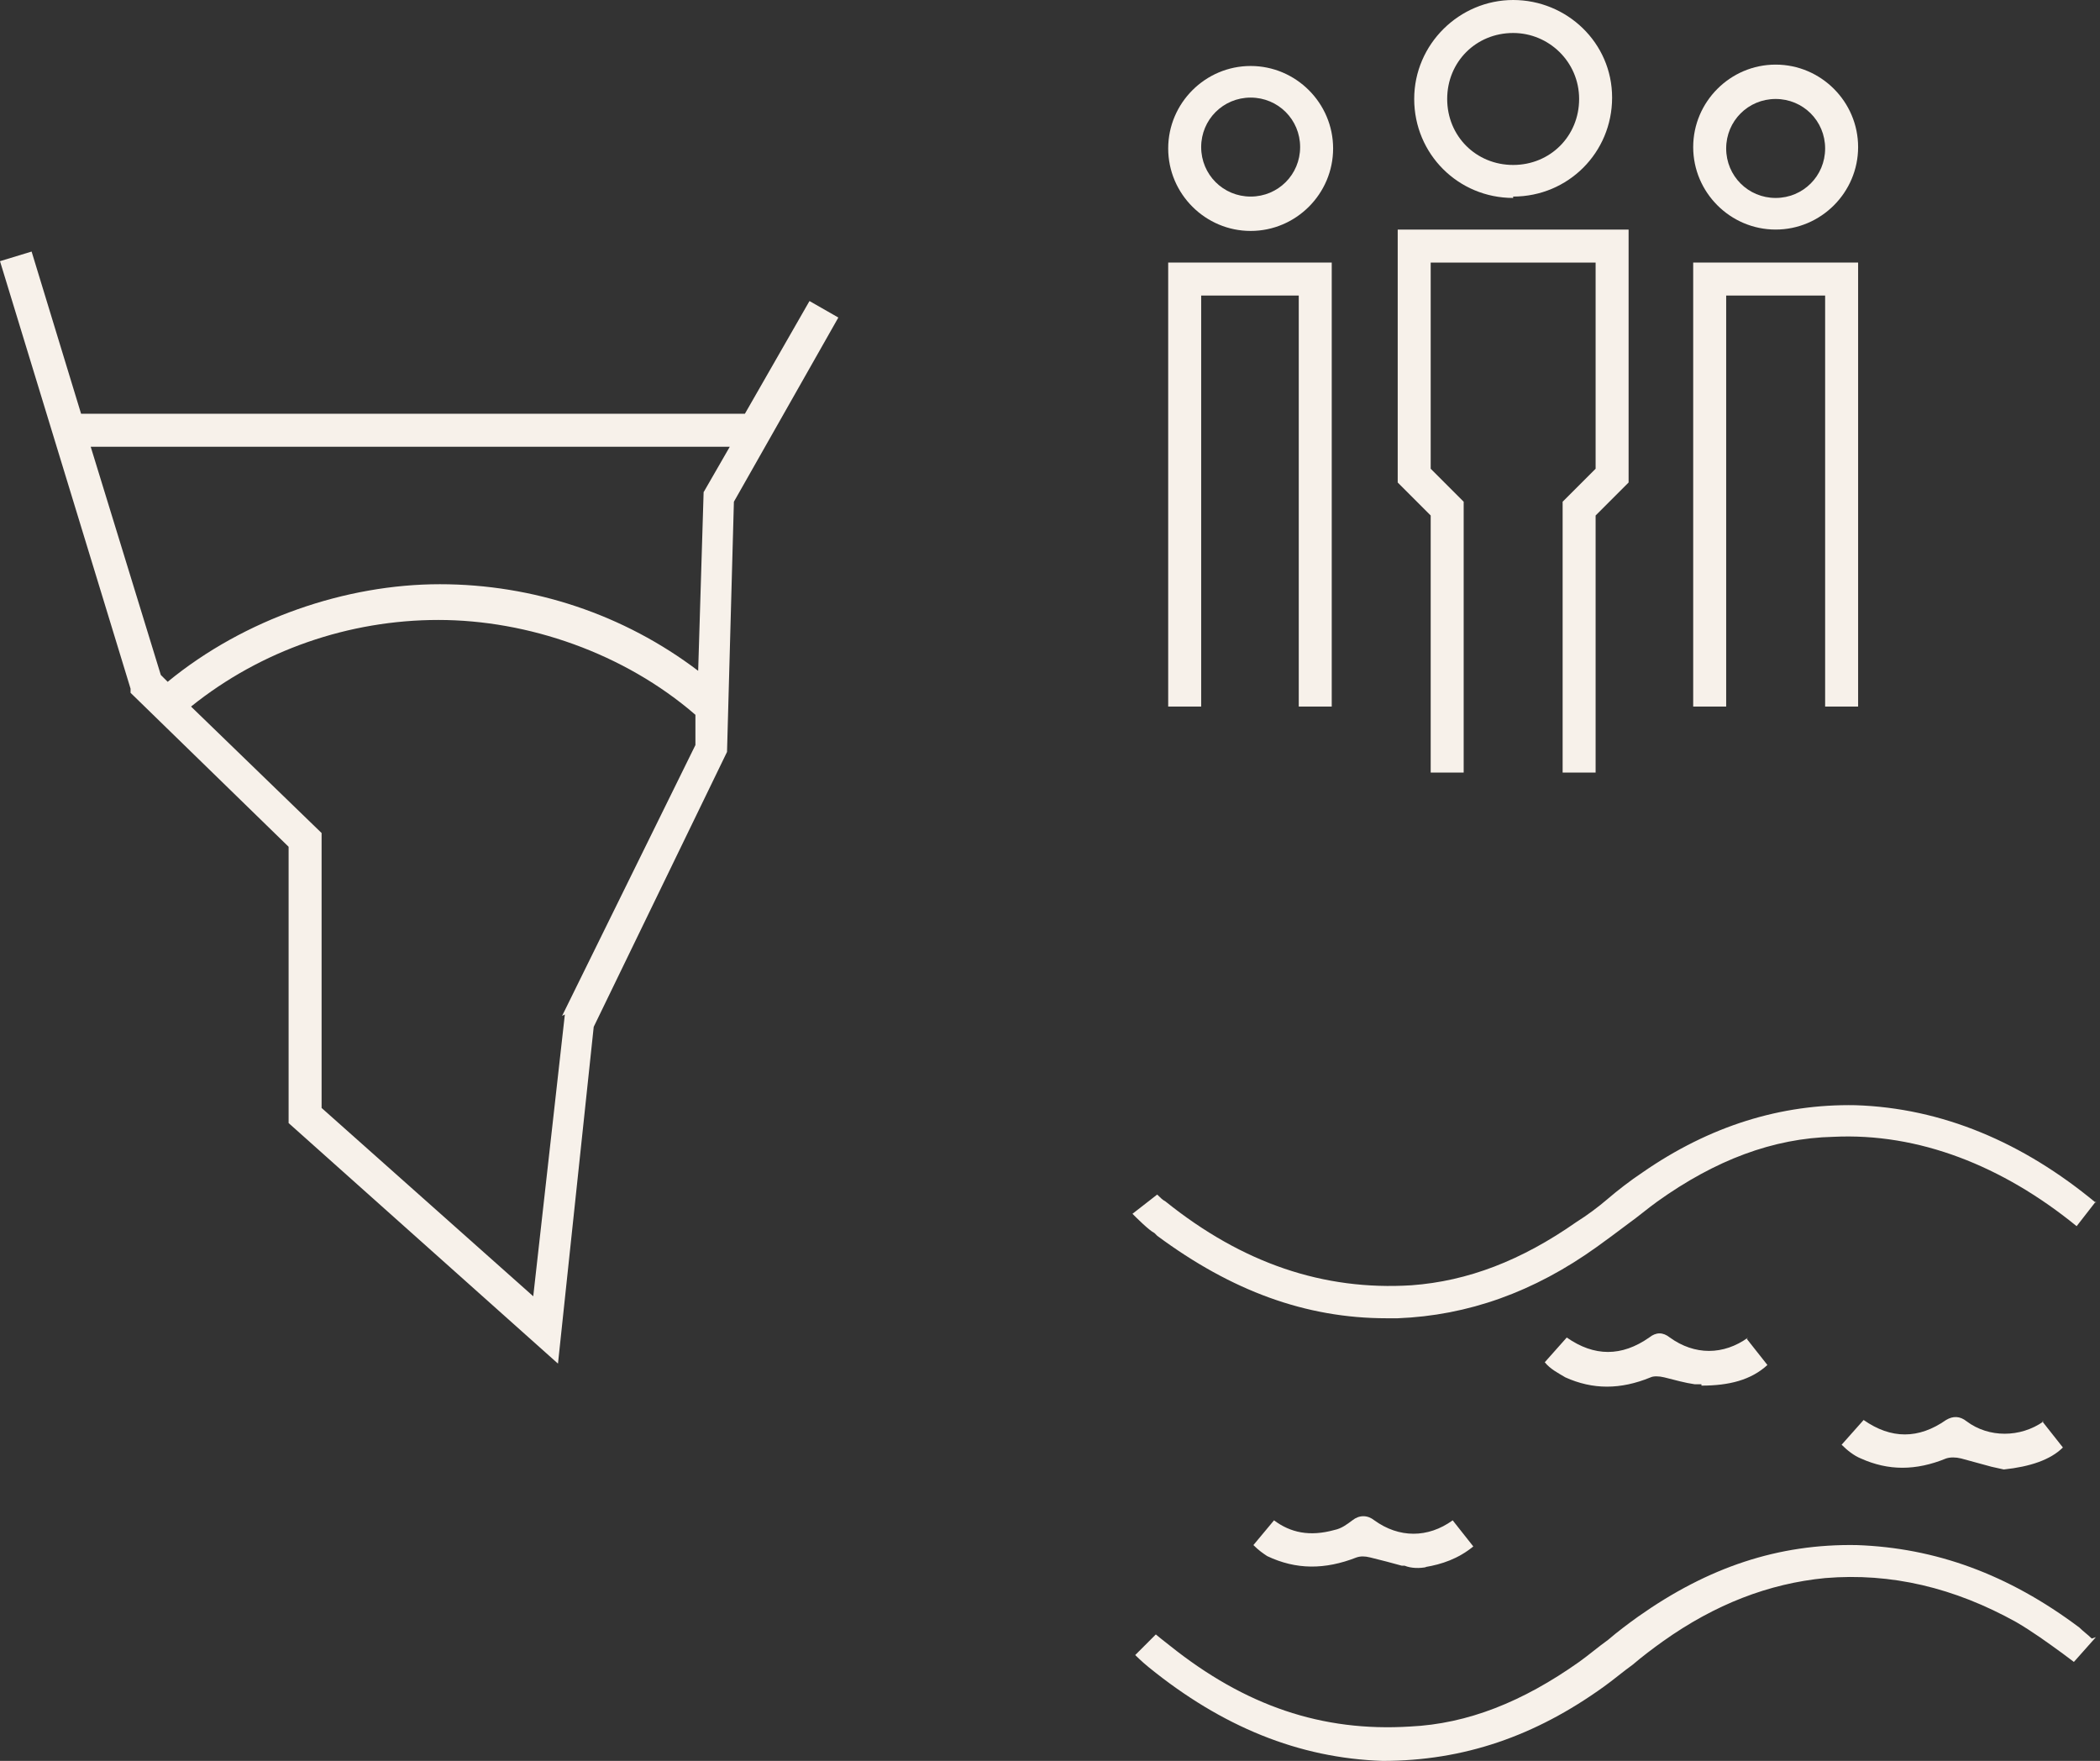 <?xml version="1.0" encoding="UTF-8"?>
<svg id="Ebene_1" data-name="Ebene 1" xmlns="http://www.w3.org/2000/svg" version="1.1" viewBox="0 0 152.8 128.1">
  <rect x="0" y="0" width="152.8" height="128.1" fill="#333333" stroke="none"/>
  <defs>
    <style>
      .cls-1 {
        fill: #f7f1ea;
        stroke-width: 0px;
      }
    </style>
  </defs>
  <path class="cls-1" d="M54.5,30.1H5.9l-3.6-11.8-2.3.7,9.5,31.1v.3c0,0,11.5,11.2,11.5,11.2v20.1l19.6,17.5,2.6-24.5,9.7-20,.5-18.2,7.6-13.4-2.1-1.2-4.7,8.2h0ZM41.1,73.8l-2.3,20.5-15.4-13.7v-20l-9.5-9.2c5.1-4.1,11.5-6.3,18-6.3s13.5,2.4,18.7,6.9v2.2c0,0-9.7,19.7-9.7,19.7h0ZM51.2,35.7l-.4,13.1c-5.4-4.1-12-6.3-18.8-6.3s-14.2,2.5-19.8,7.1l-.5-.5-5.1-16.6h46.5l-1.9,3.3h0Z"/>
  <g>
    <path class="cls-1" d="M152.5,87.5c-5.3-4.4-11.2-6.9-17.5-7.1-5.4-.1-10.6,1.5-15.5,4.9-.9.6-1.8,1.3-2.5,1.9-.7.6-1.5,1.2-2.3,1.7-4,2.8-7.9,4.3-12,4.6-6.4.4-12.3-1.6-17.9-6.1-.2-.1-.4-.3-.6-.5l-1.8,1.4c.3.3,1.2,1.2,1.6,1.4h0s.2.2.2.2c5.4,4,10.8,6,16.7,6s.6,0,.8,0c5.1-.2,9.9-1.9,14.5-5.2.7-.5,1.5-1.1,2.3-1.7.7-.5,1.4-1.1,2.1-1.6,4.2-3,8.4-4.6,12.8-4.7,6.2-.3,12.3,2.1,17.7,6.5l1.4-1.8Z"/>
    <path class="cls-1" d="M152.2,119.2c-.3-.3-.6-.5-.9-.8h0c-5.2-3.9-10.5-5.8-16.2-6-5.7-.1-10.8,1.6-15.9,5.2-.7.5-1.5,1.1-2.2,1.7-.7.5-1.4,1.1-2.1,1.6-4.1,2.9-8.1,4.5-12.3,4.7-6.4.4-12-1.5-17.5-5.9-.4-.3-1-.8-1-.8l-1.5,1.5s.5.5,1,.9c5.3,4.3,10.9,6.6,17,6.8,5.9,0,11.1-1.8,16.1-5.4.7-.5,1.4-1.1,2.1-1.6.7-.6,1.5-1.2,2.2-1.7,3.8-2.7,7.7-4.2,11.8-4.6,4.8-.4,9.4.7,13.9,3.2,1.2.7,2.3,1.5,3.4,2.3l.8.6,1.6-1.8Z"/>
    <path class="cls-1" d="M127.2,97.3c-1.8,1.3-3.9,1.3-5.7,0-.5-.4-1-.4-1.5,0-2,1.4-4,1.4-6,0l-1.6,1.8c.4.5,1,.8,1.5,1.1,2,.9,4,.9,6.2,0,.2-.1.6-.1,1,0,.8.2,1.5.4,2.2.5h.5c0,.1,0,.1,0,.1,2,0,3.6-.4,4.8-1.5l-1.5-1.9Z"/>
    <path class="cls-1" d="M148.7,103.4h0c-1.7,1.2-4,1.2-5.6,0-.5-.4-1-.4-1.5-.1-2,1.4-4,1.4-6,0l-1.6,1.8c.4.4.9.8,1.4,1,2,.9,4,.9,6.2,0,.3-.1.7-.1,1.1,0,.7.2,1.5.4,2.2.6l.9.2h0c1.9-.2,3.4-.7,4.3-1.6l-1.5-1.9Z"/>
    <path class="cls-1" d="M103.7,114c1.2-.2,2.4-.6,3.5-1.5l-1.5-1.9h0c-1.8,1.3-3.9,1.3-5.7,0-.5-.4-1.1-.4-1.6,0-.4.3-.8.6-1.3.7-1.8.5-3.2.2-4.4-.7l-1.5,1.8c.4.4.7.6,1,.8,2.1,1,4.2,1,6.5.1.3-.1.6-.1,1,0,.8.2,1.6.4,2.3.6h.2c.5.2,1.1.2,1.6.1Z"/>
  </g>
  <g>
    <path class="cls-1" d="M110.1,14.3c4,0,7.2-3.2,7.2-7.2S114,0,110.1,0s-7.2,3.2-7.2,7.2,3.2,7.2,7.2,7.2ZM110.1,2.4c2.6,0,4.8,2.1,4.8,4.8s-2.1,4.8-4.8,4.8-4.8-2.1-4.8-4.8,2.1-4.8,4.8-4.8Z"/>
    <path class="cls-1" d="M129.2,16.7c3.3,0,6-2.7,6-6s-2.7-6-6-6-6,2.7-6,6,2.7,6,6,6ZM129.2,7.2c2,0,3.6,1.6,3.6,3.6s-1.6,3.6-3.6,3.6-3.6-1.6-3.6-3.6,1.6-3.6,3.6-3.6Z"/>
    <path class="cls-1" d="M91,4.8c-3.3,0-6,2.7-6,6s2.7,6,6,6,6-2.7,6-6-2.7-6-6-6ZM91,14.3c-2,0-3.6-1.6-3.6-3.6s1.6-3.6,3.6-3.6,3.6,1.6,3.6,3.6-1.6,3.6-3.6,3.6Z"/>
    <polygon class="cls-1" points="101.7 35.1 104.1 37.5 104.1 56.2 106.5 56.2 106.5 36.5 104.1 34.1 104.1 19.1 116.1 19.1 116.1 34.1 113.7 36.5 113.7 56.2 116.1 56.2 116.1 37.5 118.5 35.1 118.5 16.7 101.7 16.7 101.7 35.1"/>
    <polygon class="cls-1" points="123.2 51.4 125.6 51.4 125.6 21.5 132.8 21.5 132.8 51.4 135.2 51.4 135.2 19.1 123.2 19.1 123.2 51.4"/>
    <polygon class="cls-1" points="85 51.4 87.4 51.4 87.4 21.5 94.5 21.5 94.5 51.4 96.9 51.4 96.9 19.1 85 19.1 85 51.4"/>
  </g>
</svg>